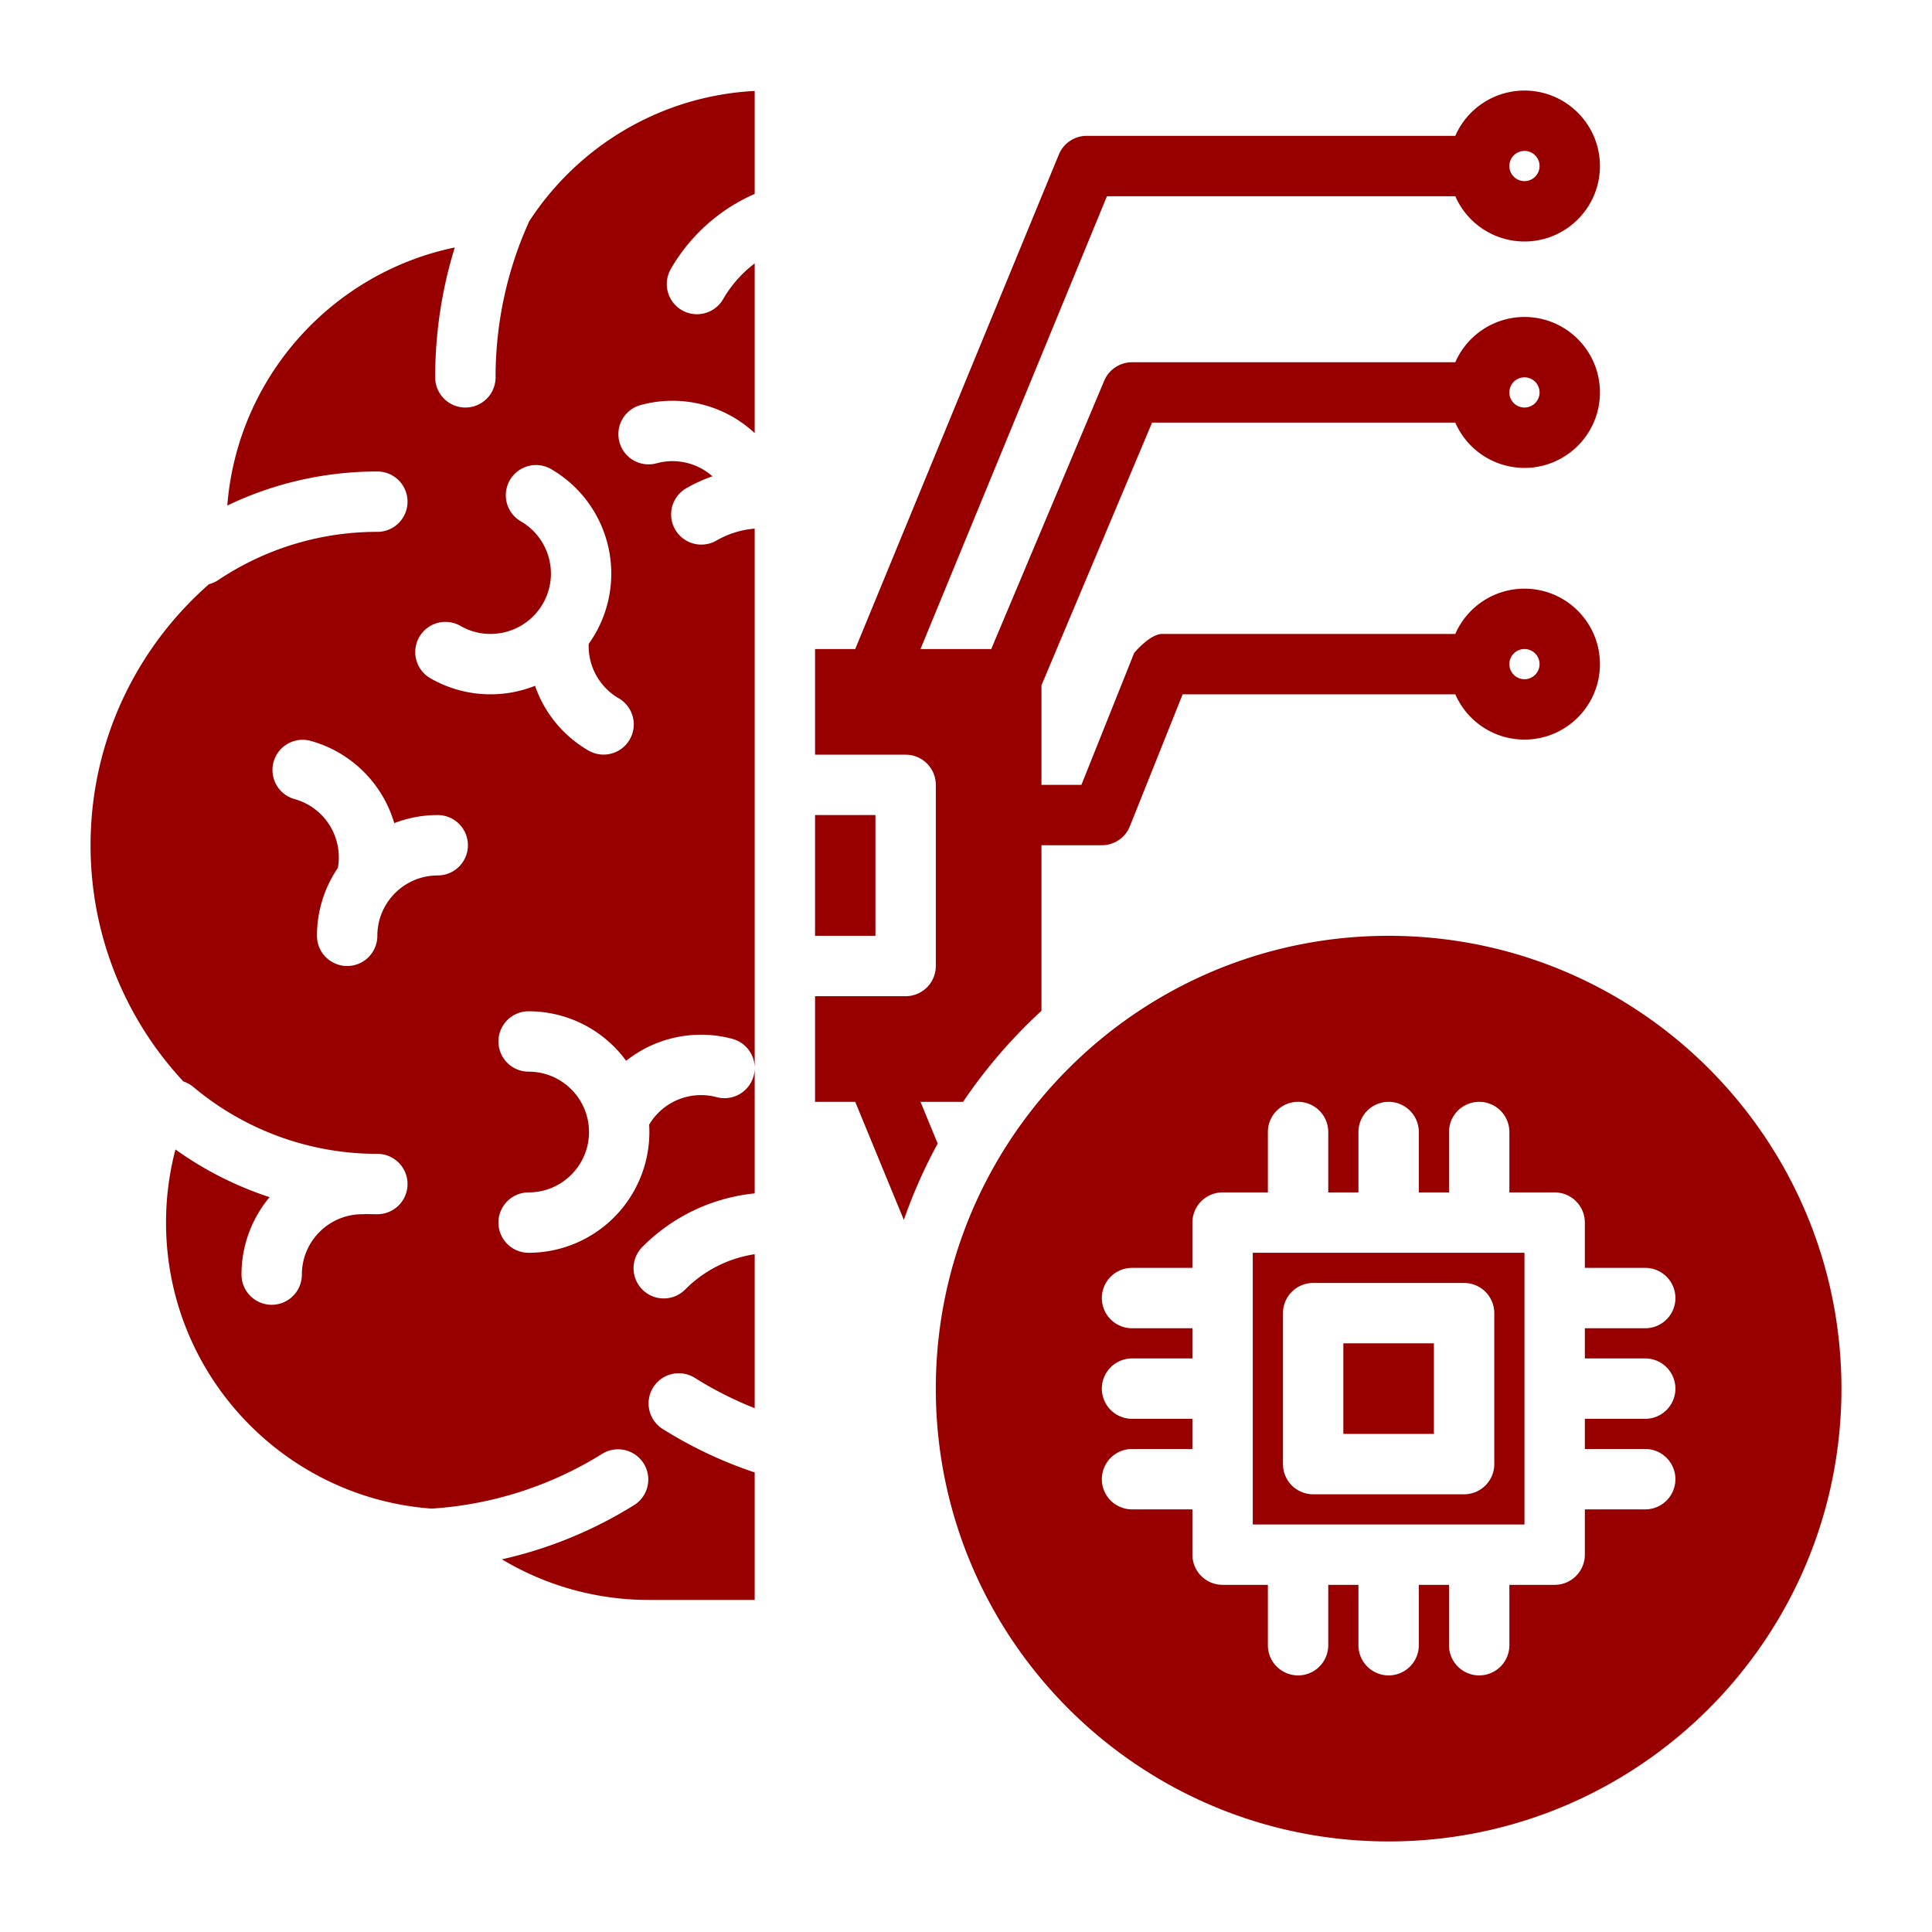 <svg xmlns="http://www.w3.org/2000/svg" xmlns:xlink="http://www.w3.org/1999/xlink" width="512" height="512" x="0" y="0" viewBox="0 0 128 128" style="enable-background:new 0 0 512 512" xml:space="preserve" fill-rule="evenodd" class=""><g><path d="M50 106h-7a18.9 18.9 0 0 1-9.748-2.691 28.27 28.27 0 0 0 8.809-3.624 2.001 2.001 0 0 0-2.122-3.391 24.291 24.291 0 0 1-11.344 3.655C18.763 99.229 11 91.014 11 81c0-1.675.217-3.299.625-4.846a22.95 22.95 0 0 0 6.238 3.161A7.964 7.964 0 0 0 16 84.445a2 2 0 0 0 4 0c0-2.207 1.792-4 4-4 .077 0 .153-.004.227-.013.257.009.514.013.773.013a2 2 0 0 0 0-4 18.919 18.919 0 0 1-12.182-4.424 1.994 1.994 0 0 0-.665-.368A22.921 22.921 0 0 1 6 56c0-6.893 3.038-13.082 7.848-17.298.215-.055.424-.146.619-.276A18.893 18.893 0 0 1 25 35.237a2 2 0 0 0 0-4c-3.56 0-6.931.811-9.941 2.257.667-8.484 6.916-15.409 15.072-17.099A29.023 29.023 0 0 0 28.833 25a2 2 0 0 0 4 0c0-3.626.772-7.073 2.16-10.185.02-.044.037-.088.054-.133C38.264 9.721 43.732 6.352 50 6.026v6.821a11.937 11.937 0 0 0-5.562 4.983 2 2 0 0 0 3.464 2A7.962 7.962 0 0 1 50 17.451v11.243a7.998 7.998 0 0 0-7.518-1.868 2 2 0 1 0 1.036 3.863 3.998 3.998 0 0 1 3.684.867c-.597.207-1.182.473-1.749.8a2 2 0 0 0 2 3.464A6.084 6.084 0 0 1 50 35.021v35.697a2 2 0 0 0-1.482-1.892 7.993 7.993 0 0 0-7.036 1.455A7.993 7.993 0 0 0 35.023 67a2 2 0 0 0 0 4c2.207 0 4 1.792 4 4s-1.793 4-4 4a2 2 0 0 0 0 4 8.004 8.004 0 0 0 7.985-8.491 4.004 4.004 0 0 1 4.474-1.82A2.001 2.001 0 0 0 50 70.796v8.269a12.192 12.192 0 0 0-7.414 3.521 2 2 0 1 0 2.828 2.828A8.213 8.213 0 0 1 50 83.095v10.202a24.287 24.287 0 0 1-3.939-1.992 2 2 0 1 0-2.122 3.39A28.287 28.287 0 0 0 50 97.553zM35.447 45.436A7.967 7.967 0 0 0 39 49.732a2 2 0 0 0 2-3.464 4.002 4.002 0 0 1-1.998-3.607A8.003 8.003 0 0 0 36.5 31.072a2 2 0 0 0-2 3.464c1.912 1.104 2.568 3.552 1.464 5.464s-3.552 2.568-5.464 1.464a2 2 0 0 0-2 3.464 7.987 7.987 0 0 0 6.947.508zM22.384 57.503A7.963 7.963 0 0 0 21 62a2 2 0 0 0 4 0c0-2.208 1.792-4 4-4a2 2 0 0 0 0-4 7.952 7.952 0 0 0-2.879.535 8 8 0 0 0-5.603-5.467 2.001 2.001 0 0 0-1.036 3.864 4.002 4.002 0 0 1 2.902 4.571zM54 43h2.661l13.49-32.761A1.999 1.999 0 0 1 72 9h24.417A5.003 5.003 0 0 1 101 6c2.76 0 5 2.24 5 5s-2.24 5-5 5a5.003 5.003 0 0 1-4.583-3H73.339L60.986 43h4.686l7.485-17.776A1.999 1.999 0 0 1 75 24h21.417A5.003 5.003 0 0 1 101 21c2.76 0 5 2.24 5 5s-2.24 5-5 5a5.003 5.003 0 0 1-4.583-3H76.328L69 45.404V52h2.646l3.497-8.743S76.182 42 77 42h19.417A5.003 5.003 0 0 1 101 39c2.76 0 5 2.24 5 5s-2.24 5-5 5a5.003 5.003 0 0 1-4.583-3H78.354l-3.497 8.743A2 2 0 0 1 73 56h-4v10.969A34.182 34.182 0 0 0 63.807 73h-2.821l1.139 2.765a33.808 33.808 0 0 0-2.243 5.059L56.661 73H54v-7h6a2 2 0 0 0 2-2V52a2 2 0 0 0-2-2h-6zm47-33a1 1 0 1 0 0 2 1 1 0 0 0 0-2zm0 15a1 1 0 1 0 0 2 1 1 0 0 0 0-2zm0 18a1 1 0 1 0 0 2 1 1 0 0 0 0-2zM54 62v-8h4v8zm38 0c16.557 0 30 13.443 30 30s-13.443 30-30 30-30-13.443-30-30 13.443-30 30-30zM79 88v2h-4a2 2 0 0 0 0 4h4v2h-4a2 2 0 0 0 0 4h4v3a2 2 0 0 0 2 2h3v4a2 2 0 0 0 4 0v-4h2v4a2 2 0 0 0 4 0v-4h2v4a2 2 0 0 0 4 0v-4h3a2 2 0 0 0 2-2v-3h4a2 2 0 0 0 0-4h-4v-2h4a2 2 0 0 0 0-4h-4v-2h4a2 2 0 0 0 0-4h-4v-3a2 2 0 0 0-2-2h-3v-4a2 2 0 0 0-4 0v4h-2v-4a2 2 0 0 0-4 0v4h-2v-4a2 2 0 0 0-4 0v4h-3a2 2 0 0 0-2 2v3h-4a2 2 0 0 0 0 4zm22-5v18H83V83zm-2 4a2 2 0 0 0-2-2H87a2 2 0 0 0-2 2v10a2 2 0 0 0 2 2h10a2 2 0 0 0 2-2zm-4 2v6h-6v-6z" fill="#980000" opacity="1" data-original="#000000" class=""></path></g></svg>